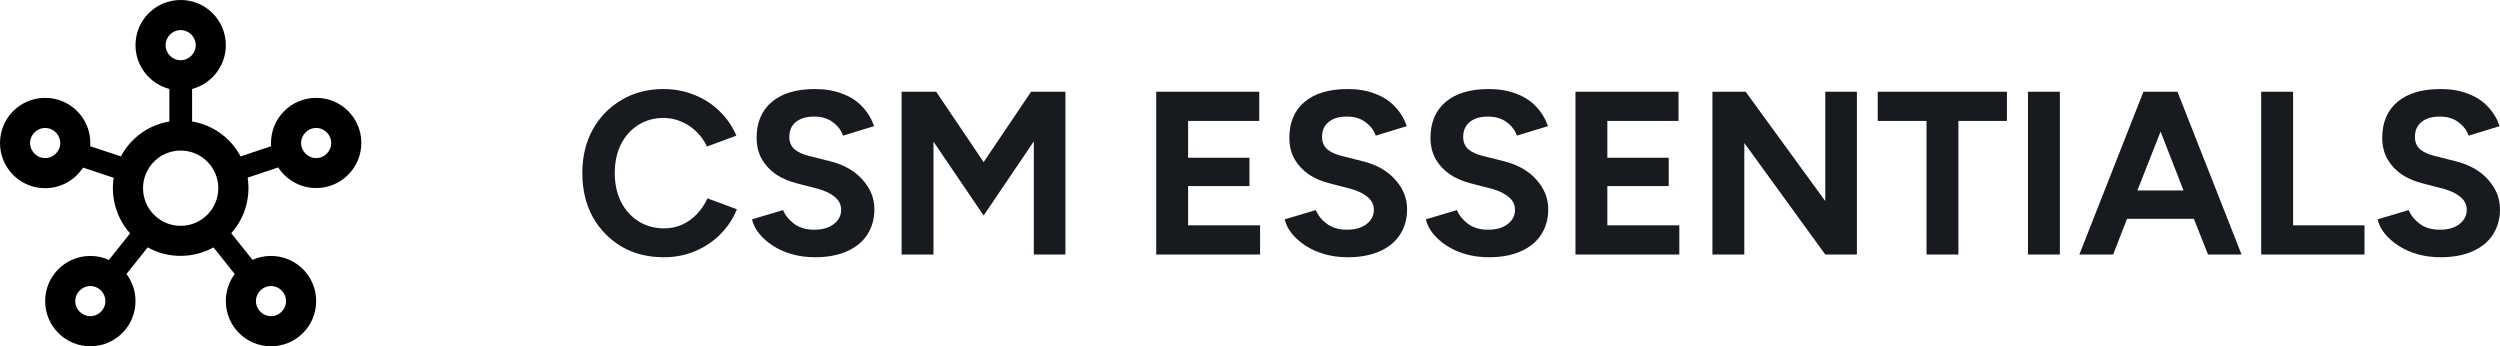 <?xml version="1.0" encoding="UTF-8"?><svg id="b" xmlns="http://www.w3.org/2000/svg" viewBox="0 0 759.342 105.176"><defs><style>.d{fill-rule:evenodd;}.e{fill:#171a1e;}</style></defs><g id="c"><path class="e" d="M201.548,78.131c-4.802,0-9.053-1.076-12.751-3.229-3.698-2.208-6.624-5.216-8.777-9.025-2.097-3.864-3.146-8.308-3.146-13.331,0-4.968,1.049-9.356,3.146-13.165,2.153-3.864,5.078-6.872,8.777-9.025,3.698-2.208,7.949-3.312,12.751-3.312,3.367,0,6.514.607,9.439,1.822,2.926,1.159,5.465,2.815,7.618,4.968,2.208,2.153,3.892,4.609,5.051,7.369l-8.942,3.312c-.773-1.711-1.822-3.202-3.146-4.471-1.325-1.325-2.843-2.346-4.554-3.064-1.711-.773-3.533-1.159-5.465-1.159-2.87,0-5.437.718-7.7,2.153-2.263,1.435-4.029,3.422-5.299,5.962-1.214,2.484-1.822,5.354-1.822,8.611,0,3.312.635,6.238,1.904,8.777,1.27,2.484,3.036,4.443,5.299,5.879,2.263,1.435,4.858,2.153,7.783,2.153,2.042,0,3.892-.386,5.548-1.159,1.656-.773,3.119-1.822,4.388-3.146,1.325-1.38,2.401-2.981,3.229-4.802l8.942,3.312c-1.159,2.87-2.843,5.41-5.051,7.618-2.208,2.208-4.775,3.919-7.7,5.134-2.87,1.214-6.044,1.822-9.522,1.822ZM247.536,78.131c-2.484,0-4.802-.304-6.955-.911-2.153-.607-4.085-1.463-5.796-2.567-1.711-1.104-3.119-2.346-4.223-3.726-1.104-1.38-1.821-2.815-2.153-4.306l9.439-2.815c.663,1.601,1.766,2.981,3.312,4.14,1.546,1.159,3.478,1.766,5.796,1.822,2.539.055,4.582-.469,6.127-1.573,1.601-1.159,2.401-2.65,2.401-4.471,0-1.546-.635-2.843-1.904-3.892-1.214-1.049-2.925-1.877-5.134-2.484l-6.376-1.656c-2.429-.607-4.554-1.518-6.376-2.732-1.821-1.27-3.257-2.815-4.306-4.637-1.049-1.877-1.573-4.029-1.573-6.458,0-4.692,1.546-8.335,4.637-10.929,3.091-2.594,7.452-3.892,13.082-3.892,3.147,0,5.906.469,8.28,1.408,2.429.883,4.444,2.18,6.044,3.892,1.601,1.656,2.815,3.643,3.643,5.962l-9.439,2.898c-.552-1.601-1.573-2.953-3.064-4.057-1.49-1.159-3.395-1.739-5.713-1.739-2.374,0-4.223.552-5.548,1.656-1.325,1.049-1.987,2.567-1.987,4.554,0,1.546.524,2.788,1.573,3.726,1.049.883,2.484,1.546,4.306,1.987l6.541,1.656c4.195,1.049,7.48,2.926,9.853,5.63,2.374,2.65,3.561,5.63,3.56,8.942,0,2.926-.718,5.492-2.153,7.7-1.38,2.153-3.422,3.836-6.127,5.051-2.705,1.214-5.961,1.822-9.77,1.822ZM273.847,77.303V27.872h10.515l14.407,21.362,14.407-21.362h10.433v49.431h-9.605v-34.362l-15.235,22.521-15.235-22.439v34.279h-9.687ZM351.184,77.303V27.872h31.298v8.859h-21.611v11.178h18.63v8.611h-18.63v11.923h21.859v8.859h-31.546ZM409.343,78.131c-2.484,0-4.802-.304-6.955-.911-2.153-.607-4.085-1.463-5.796-2.567s-3.119-2.346-4.223-3.726c-1.104-1.38-1.822-2.815-2.153-4.306l9.439-2.815c.662,1.601,1.766,2.981,3.312,4.14,1.546,1.159,3.478,1.766,5.796,1.822,2.539.055,4.581-.469,6.127-1.573,1.601-1.159,2.401-2.65,2.401-4.471,0-1.546-.635-2.843-1.904-3.892-1.214-1.049-2.925-1.877-5.134-2.484l-6.376-1.656c-2.429-.607-4.554-1.518-6.376-2.732-1.822-1.27-3.257-2.815-4.306-4.637-1.049-1.877-1.573-4.029-1.573-6.458,0-4.692,1.546-8.335,4.637-10.929,3.091-2.594,7.452-3.892,13.082-3.892,3.146,0,5.906.469,8.28,1.408,2.429.883,4.444,2.18,6.044,3.892,1.601,1.656,2.815,3.643,3.643,5.962l-9.439,2.898c-.552-1.601-1.573-2.953-3.064-4.057-1.49-1.159-3.395-1.739-5.713-1.739-2.374,0-4.223.552-5.548,1.656-1.325,1.049-1.987,2.567-1.987,4.554,0,1.546.524,2.788,1.573,3.726,1.049.883,2.484,1.546,4.306,1.987l6.541,1.656c4.195,1.049,7.479,2.926,9.853,5.63,2.374,2.65,3.56,5.63,3.56,8.942,0,2.926-.718,5.492-2.153,7.7-1.38,2.153-3.422,3.836-6.127,5.051-2.705,1.214-5.962,1.822-9.77,1.822ZM452.214,78.131c-2.484,0-4.802-.304-6.955-.911-2.153-.607-4.085-1.463-5.796-2.567-1.711-1.104-3.119-2.346-4.223-3.726-1.104-1.38-1.822-2.815-2.153-4.306l9.439-2.815c.662,1.601,1.767,2.981,3.312,4.14,1.546,1.159,3.478,1.766,5.796,1.822,2.539.055,4.582-.469,6.127-1.573,1.601-1.159,2.401-2.65,2.401-4.471,0-1.546-.635-2.843-1.904-3.892-1.214-1.049-2.925-1.877-5.134-2.484l-6.376-1.656c-2.429-.607-4.554-1.518-6.376-2.732-1.822-1.27-3.257-2.815-4.306-4.637-1.049-1.877-1.573-4.029-1.573-6.458,0-4.692,1.546-8.335,4.637-10.929,3.091-2.594,7.452-3.892,13.082-3.892,3.146,0,5.907.469,8.28,1.408,2.429.883,4.444,2.18,6.044,3.892,1.601,1.656,2.815,3.643,3.643,5.962l-9.439,2.898c-.552-1.601-1.573-2.953-3.064-4.057-1.49-1.159-3.395-1.739-5.713-1.739-2.373,0-4.223.552-5.548,1.656-1.325,1.049-1.987,2.567-1.987,4.554,0,1.546.525,2.788,1.573,3.726,1.049.883,2.484,1.546,4.306,1.987l6.541,1.656c4.195,1.049,7.48,2.926,9.853,5.63,2.374,2.65,3.56,5.63,3.56,8.942,0,2.926-.717,5.492-2.153,7.7-1.38,2.153-3.422,3.836-6.127,5.051-2.705,1.214-5.962,1.822-9.77,1.822ZM478.525,77.303V27.872h31.298v8.859h-21.611v11.178h18.63v8.611h-18.63v11.923h21.859v8.859h-31.546ZM520.125,77.303V27.872h10.101l24.177,33.202V27.872h9.605v49.431h-9.605l-24.591-33.865v33.865h-9.687ZM585.152,77.303v-40.572h-14.821v-8.859h39.247v8.859h-14.738v40.572h-9.687ZM615.966,77.303V27.872h9.687v49.431h-9.687ZM631.575,77.303l19.458-49.431h10.35l19.458,49.431h-10.184l-4.306-10.847h-20.286l-4.223,10.847h-10.267ZM649.211,57.846h13.993l-6.955-17.885-7.038,17.885ZM686.805,77.303V27.872h9.687v40.572h21.693v8.859h-31.381ZM741.292,78.131c-2.484,0-4.802-.304-6.955-.911-2.153-.607-4.085-1.463-5.796-2.567s-3.119-2.346-4.223-3.726-1.822-2.815-2.153-4.306l9.439-2.815c.662,1.601,1.766,2.981,3.312,4.14,1.546,1.159,3.478,1.766,5.796,1.822,2.539.055,4.581-.469,6.127-1.573,1.601-1.159,2.401-2.65,2.401-4.471,0-1.546-.635-2.843-1.904-3.892-1.214-1.049-2.925-1.877-5.134-2.484l-6.376-1.656c-2.429-.607-4.554-1.518-6.376-2.732-1.822-1.27-3.257-2.815-4.306-4.637-1.049-1.877-1.573-4.029-1.573-6.458,0-4.692,1.546-8.335,4.637-10.929,3.091-2.594,7.452-3.892,13.082-3.892,3.146,0,5.906.469,8.28,1.408,2.429.883,4.444,2.18,6.044,3.892,1.601,1.656,2.815,3.643,3.643,5.962l-9.439,2.898c-.552-1.601-1.573-2.953-3.064-4.057-1.49-1.159-3.395-1.739-5.713-1.739-2.374,0-4.223.552-5.548,1.656-1.325,1.049-1.987,2.567-1.987,4.554,0,1.546.524,2.788,1.573,3.726,1.049.883,2.484,1.546,4.306,1.987l6.541,1.656c4.195,1.049,7.479,2.926,9.853,5.63,2.374,2.65,3.56,5.63,3.56,8.942,0,2.926-.718,5.492-2.153,7.7-1.38,2.153-3.422,3.836-6.127,5.051-2.705,1.214-5.962,1.822-9.77,1.822Z"/><path class="d" d="M96.03,29.724c-7.591,0-13.719,6.128-13.719,13.719,0,.32,0,.64.046.96l-9.283,3.109c-2.927-5.533-8.323-9.557-14.725-10.608v-9.878c5.853-1.555,10.243-6.905,10.243-13.307,0-7.591-6.127-13.719-13.718-13.719s-13.719,6.128-13.719,13.719c0,6.402,4.39,11.752,10.289,13.307v9.878c-6.402,1.051-11.798,5.075-14.725,10.608l-9.328-3.109c.046-.32.046-.64.046-.96,0-7.591-6.128-13.719-13.719-13.719S0,35.851,0,43.442s6.128,13.719,13.718,13.719c4.847,0,9.054-2.515,11.524-6.265l9.283,3.11c-.915,5.899.777,12.164,4.985,16.874l-6.448,8.094c-1.738-.823-3.613-1.235-5.625-1.235-7.591,0-13.719,6.127-13.719,13.718s6.128,13.719,13.719,13.719,13.718-6.128,13.718-13.719c0-3.109-1.006-5.945-2.744-8.231l6.448-8.094c6.219,3.475,13.81,3.429,19.984,0l6.448,8.094c-1.692,2.287-2.698,5.122-2.698,8.231,0,7.591,6.128,13.719,13.718,13.719s13.719-6.128,13.719-13.719-6.127-13.718-13.719-13.718c-2.012,0-3.887.411-5.624,1.188l-6.448-8.094c4.253-4.756,5.899-10.975,4.984-16.874l9.283-3.109c2.423,3.75,6.676,6.265,11.523,6.265,7.591,0,13.719-6.128,13.719-13.719s-6.128-13.673-13.719-13.673ZM13.718,48.015c-2.515,0-4.573-2.058-4.573-4.573s2.058-4.573,4.573-4.573,4.573,2.058,4.573,4.573-2.058,4.573-4.573,4.573ZM27.437,96.03c-2.515,0-4.573-2.058-4.573-4.573s2.058-4.573,4.573-4.573,4.573,2.058,4.573,4.573-2.058,4.573-4.573,4.573ZM50.302,13.719c0-2.515,2.058-4.573,4.573-4.573s4.573,2.058,4.573,4.573-2.058,4.573-4.573,4.573-4.573-2.058-4.573-4.573ZM54.874,68.593c-6.311,0-11.432-5.122-11.432-11.432s5.121-11.432,11.432-11.432,11.432,5.122,11.432,11.432-5.121,11.432-11.432,11.432ZM82.311,86.884c2.516,0,4.573,2.058,4.573,4.573s-2.058,4.573-4.573,4.573-4.572-2.058-4.572-4.573,2.058-4.573,4.572-4.573ZM96.03,48.015c-2.515,0-4.573-2.058-4.573-4.573s2.058-4.573,4.573-4.573,4.573,2.058,4.573,4.573-2.058,4.573-4.573,4.573Z"/></g></svg>